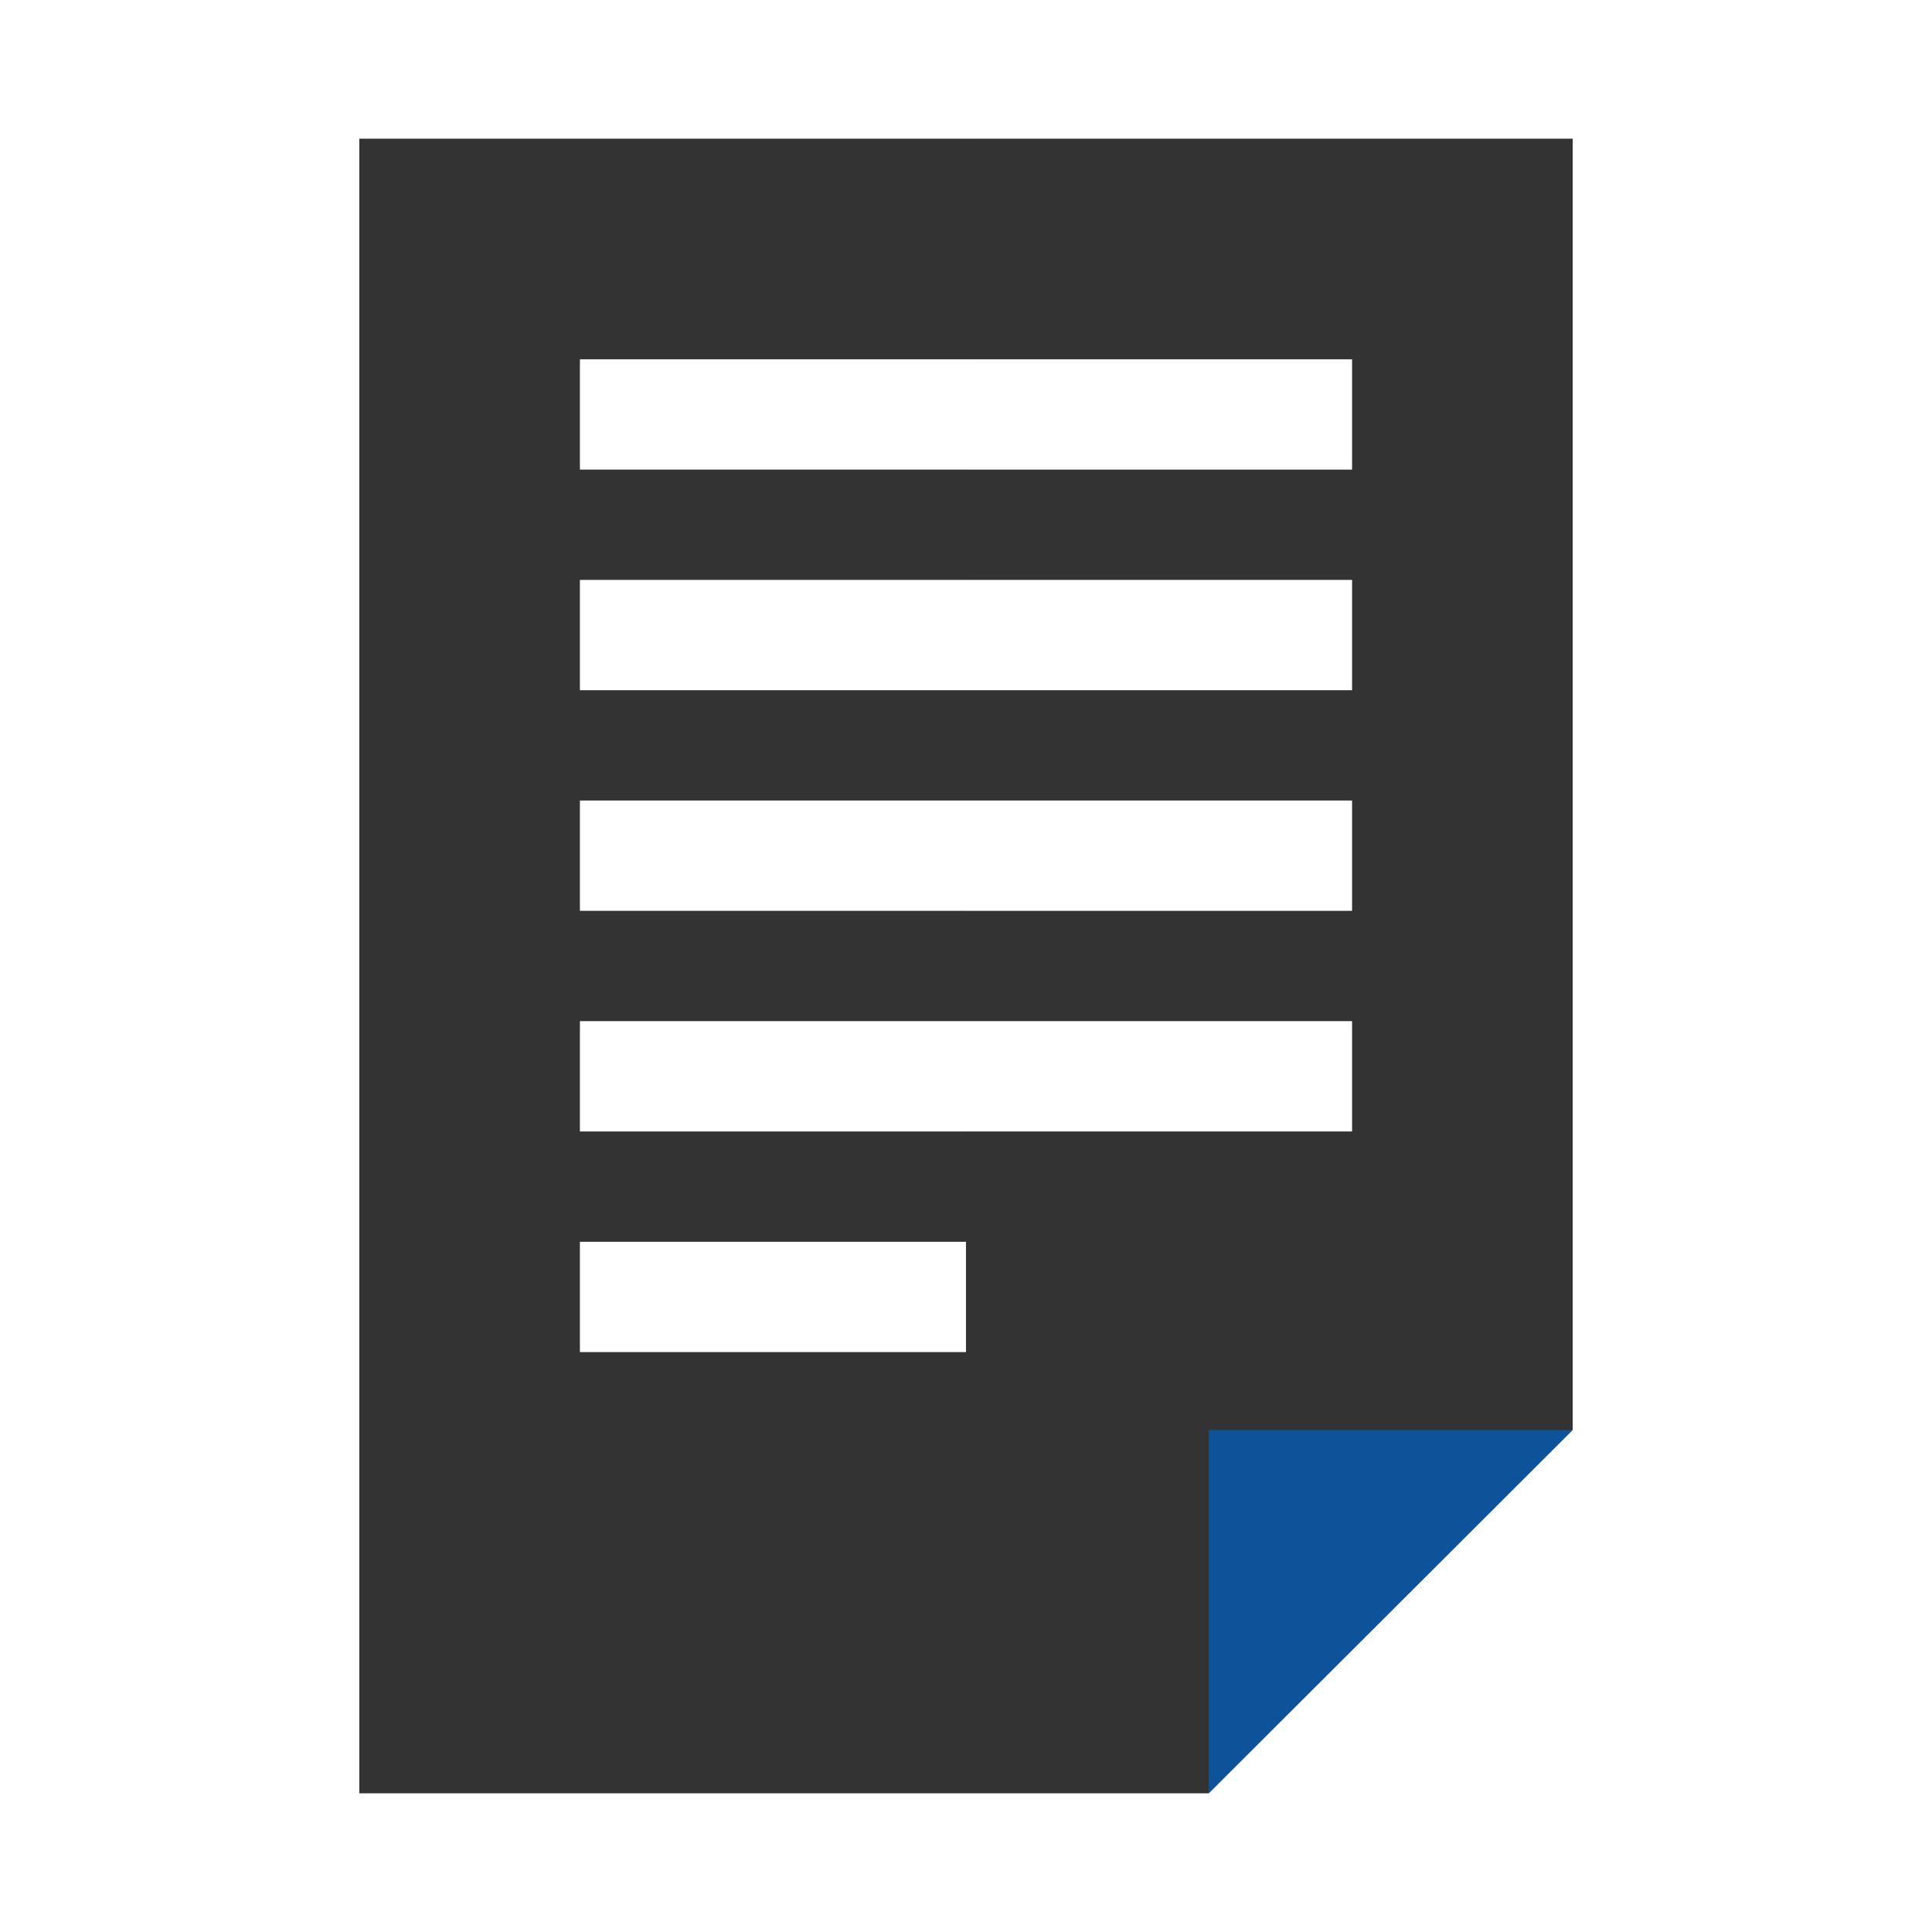 <svg xmlns="http://www.w3.org/2000/svg" width="100" height="100" viewBox="0 0 100 100"><g id="グループ_1673" data-name="グループ 1673" transform="translate(-655 -860)"><path id="長方形_4" fill="#fff" d="M0 0h100v100H0z" data-name="長方形 4" transform="translate(655 860)"/><g id="XMLID_2477_" transform="translate(600.655 854.236)"><path id="XMLID_2597_" fill="#333" d="M120 60v85.643h31.4l2.855-42.821L151.4 60z" transform="translate(-47.058 -47.058)"/><path id="XMLID_2595_" fill="#333" d="M285 60v85.643h12.569l4.116-15.352 14.718-3.449V60z" transform="translate(-180.655 -47.058)"/><path id="XMLID_2506_" fill="#0e5399" d="M351.041 430.014l18.834-18.8h-18.834z" transform="translate(-234.127 -331.429)"/><g id="XMLID_2509_" transform="translate(84.361 24.361)"><g id="グループ_915" data-name="グループ 915"><path id="XMLID_730_" fill="#fff" d="M199.983 125.71H180V120h19.983l2.855 2.855z" transform="translate(-180 -120)"/></g></g><g id="XMLID_2508_" transform="translate(84.361 35.78)"><g id="グループ_916" data-name="グループ 916"><path id="XMLID_185_" fill="#fff" d="M199.983 185.71H180V180h19.983l2.855 2.855z" transform="translate(-180 -180)"/></g></g><g id="XMLID_2507_" transform="translate(84.361 47.199)"><g id="グループ_917" data-name="グループ 917"><path id="XMLID_182_" fill="#fff" d="M199.983 245.71H180V240h19.983l2.855 2.855z" transform="translate(-180 -240)"/></g></g><g id="XMLID_2495_" transform="translate(84.361 58.618)"><g id="グループ_918" data-name="グループ 918"><path id="XMLID_180_" fill="#fff" d="M199.983 305.71H180V300h19.983l2.855 2.855z" transform="translate(-180 -300)"/></g></g><g id="XMLID_2609_" transform="translate(104.345 24.361)"><g id="グループ_919" data-name="グループ 919"><path id="XMLID_764_" fill="#fff" d="M304.983 125.71H285V120h19.983z" transform="translate(-285 -120)"/></g></g><g id="XMLID_2604_" transform="translate(104.345 35.78)"><g id="グループ_920" data-name="グループ 920"><path id="XMLID_369_" fill="#fff" d="M304.983 185.71H285V180h19.983z" transform="translate(-285 -180)"/></g></g><g id="XMLID_2535_" transform="translate(104.345 47.199)"><g id="グループ_921" data-name="グループ 921"><path id="XMLID_366_" fill="#fff" d="M304.983 245.71H285V240h19.983z" transform="translate(-285 -240)"/></g></g><g id="XMLID_2318_" transform="translate(104.345 58.618)"><g id="グループ_922" data-name="グループ 922"><path id="XMLID_365_" fill="#fff" d="M304.983 305.71H285V300h19.983z" transform="translate(-285 -300)"/></g></g><g id="XMLID_2346_" transform="translate(84.361 70.038)"><g id="グループ_923" data-name="グループ 923"><path id="XMLID_692_" fill="#fff" d="M199.983 365.71H180V360h19.983z" transform="translate(-180 -360)"/></g></g></g></g></svg>